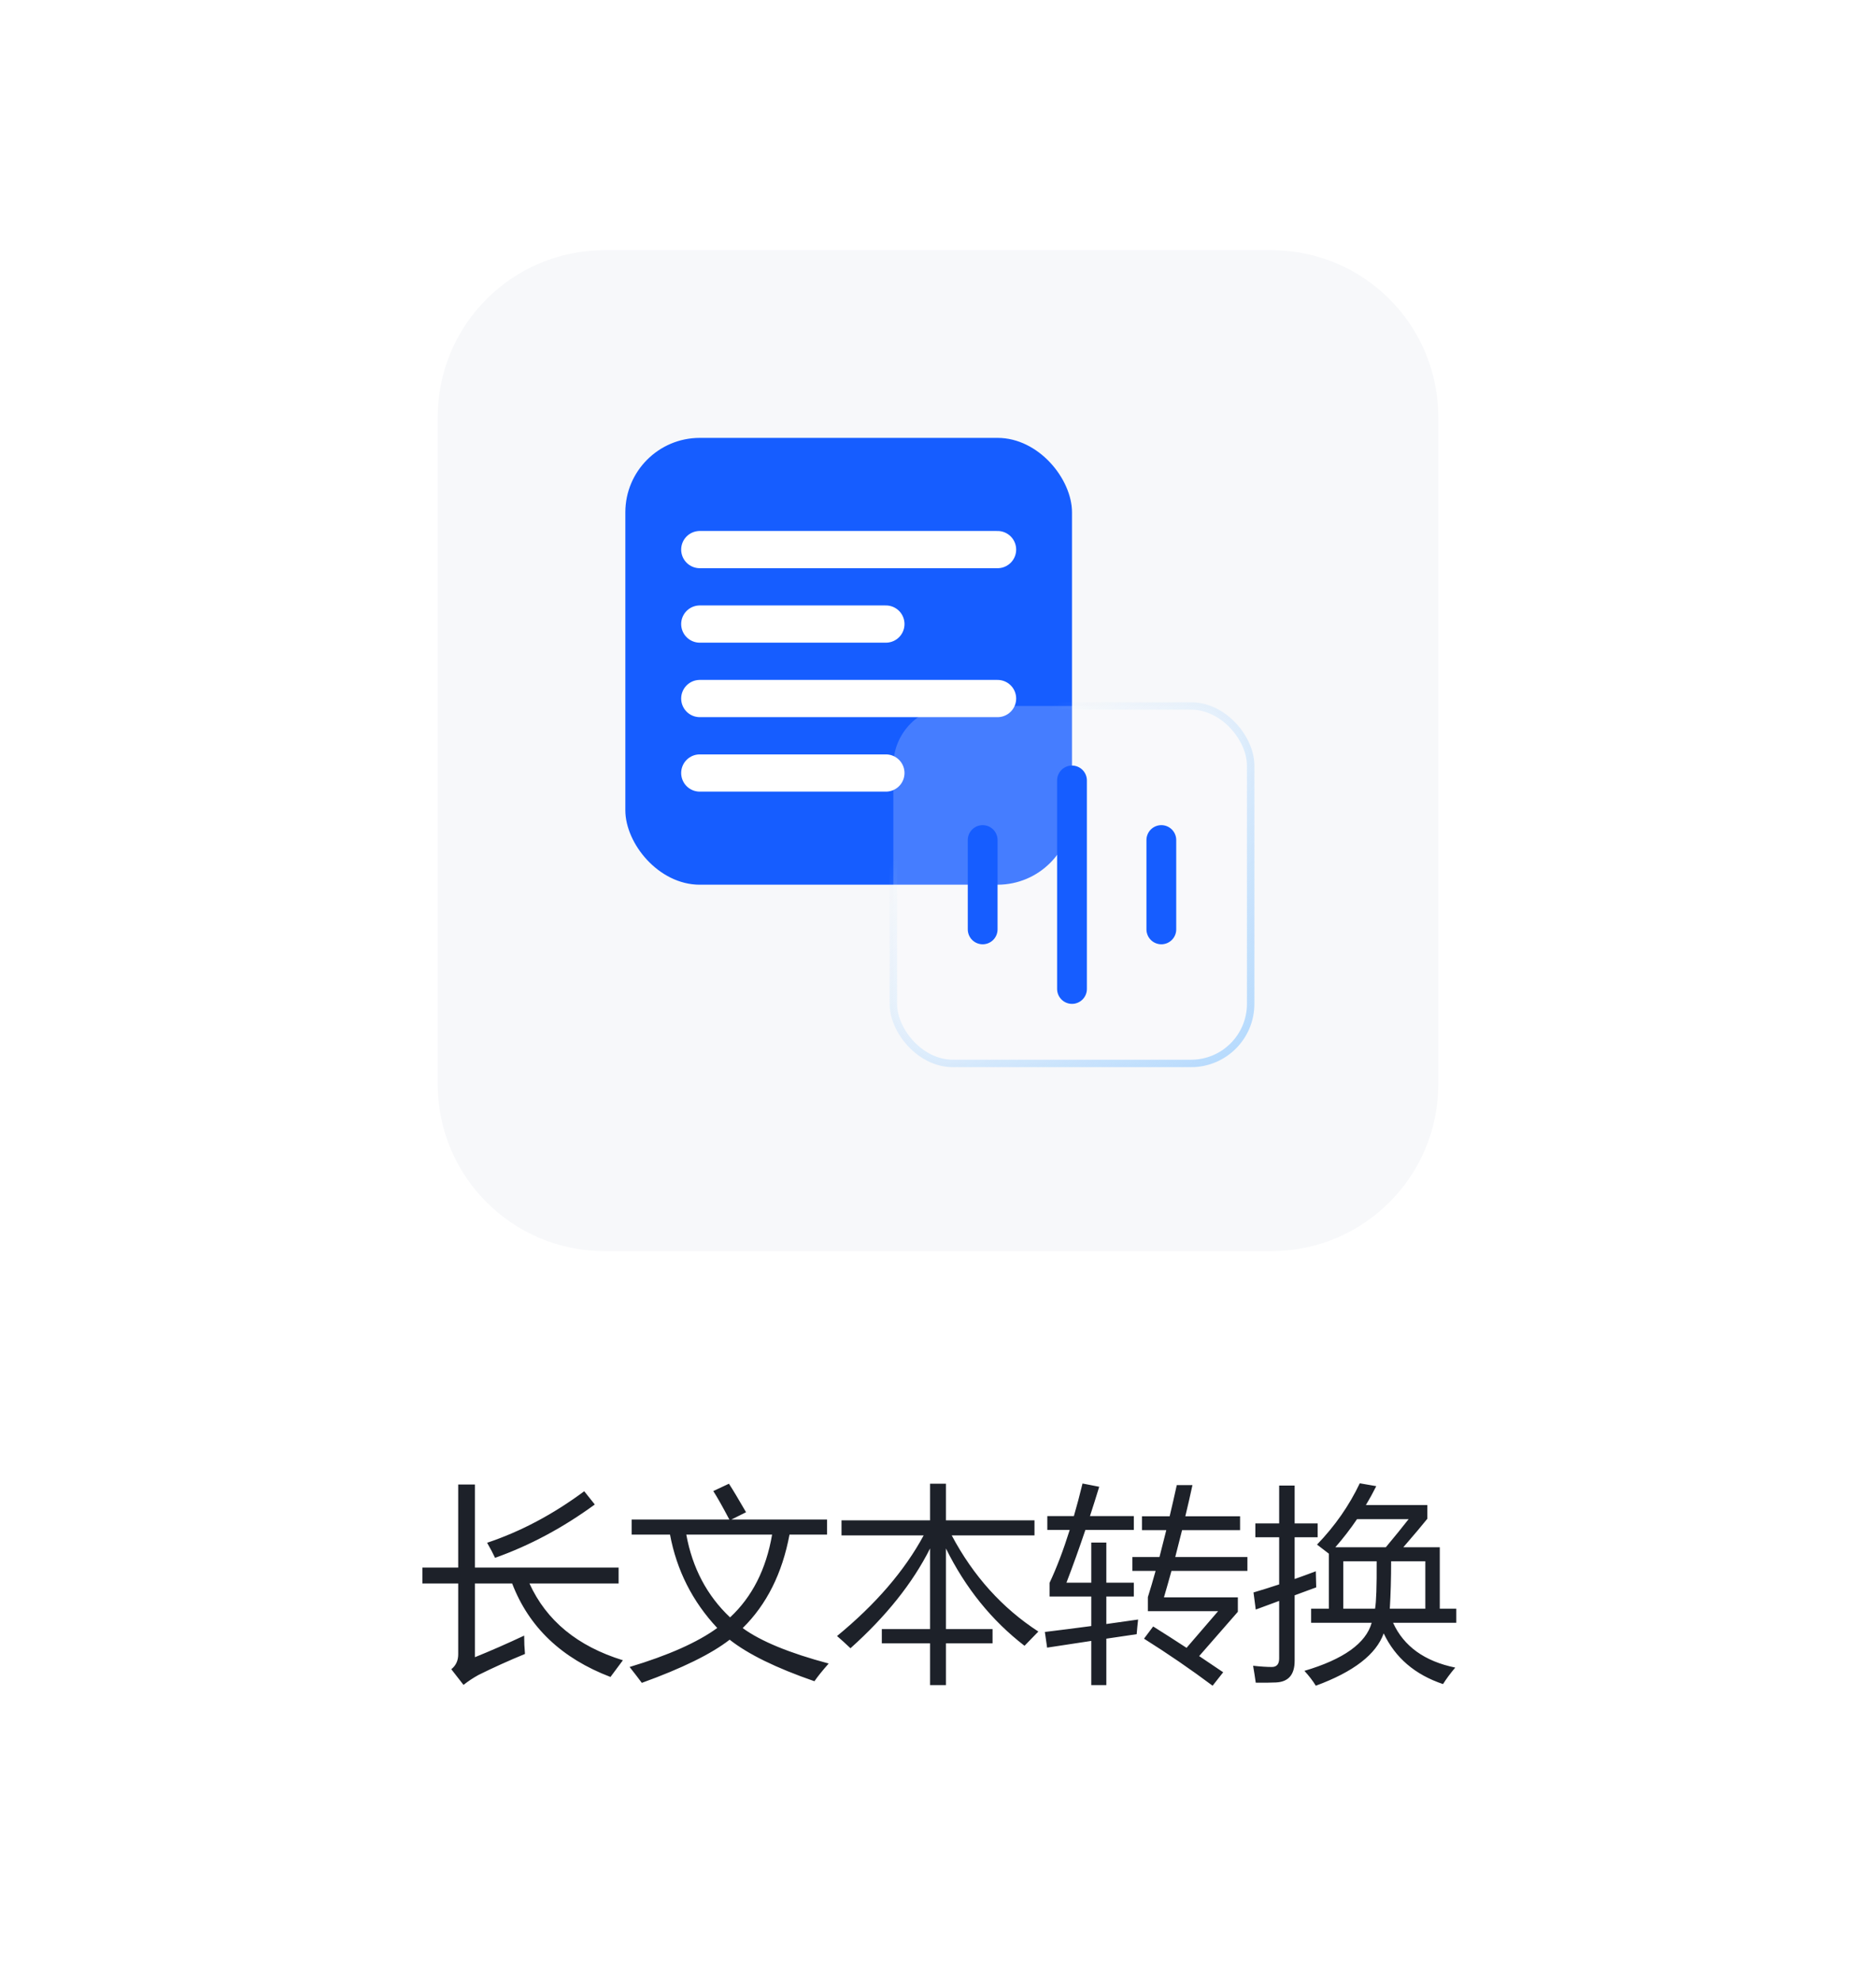 <svg width="180" height="190" viewBox="0 0 180 190" fill="none" xmlns="http://www.w3.org/2000/svg">
<path d="M42 40C42 31.163 49.163 24 58 24H122C130.837 24 138 31.163 138 40V104C138 112.837 130.837 120 122 120H58C49.163 120 42 112.837 42 104V40Z" fill="#F7F8FA"/>
<rect x="60" y="42" width="42.857" height="42.857" rx="7.143" fill="#165DFF"/>
<path d="M67.143 74.143H85M67.143 67H95.714M67.143 59.857H85M67.143 52.714H95.714" stroke="white" stroke-width="3.571" stroke-linecap="round" stroke-linejoin="round"/>
<g filter="url(#filter0_b_1050_52806)">
<rect x="85.714" y="67.714" width="34.286" height="34.286" rx="5.714" fill="white" fill-opacity="0.2"/>
<rect x="85.714" y="67.714" width="34.286" height="34.286" rx="5.714" stroke="url(#paint0_linear_1050_52806)" stroke-width="0.714"/>
<line x1="102.857" y1="74.857" x2="102.857" y2="94.857" stroke="#165DFF" stroke-width="2.857" stroke-linecap="round"/>
<line x1="94.286" y1="80.572" x2="94.286" y2="89.143" stroke="#165DFF" stroke-width="2.857" stroke-linecap="round"/>
<line x1="111.429" y1="80.572" x2="111.429" y2="89.143" stroke="#165DFF" stroke-width="2.857" stroke-linecap="round"/>
</g>
<path d="M40.527 150.357H43.965V142.389H45.566V150.357H59.355V151.881H50.801C52.428 155.449 55.417 157.903 59.766 159.244C59.323 159.83 58.926 160.364 58.574 160.846C53.893 159.062 50.749 156.074 49.141 151.881H45.566V158.951C47.051 158.352 48.626 157.662 50.293 156.881C50.293 157.493 50.319 158.079 50.371 158.639C48.822 159.277 47.337 159.947 45.918 160.65C45.397 160.937 44.915 161.256 44.473 161.607L43.301 160.104C43.743 159.752 43.965 159.277 43.965 158.678V151.881H40.527V150.357ZM46.738 147.975C49.967 146.894 53.073 145.247 56.055 143.033L57.07 144.303C54.023 146.529 50.833 148.235 47.5 149.42C47.292 148.977 47.038 148.495 46.738 147.975ZM60.605 145.748H69.981C69.323 144.498 68.809 143.587 68.438 143.014L69.941 142.311C70.306 142.87 70.853 143.782 71.582 145.045L70.176 145.748H79.356V147.193H75.752C75.055 150.911 73.558 153.899 71.26 156.158C72.992 157.421 75.742 158.554 79.512 159.557C78.913 160.234 78.457 160.8 78.144 161.256C74.473 159.986 71.761 158.658 70.01 157.271C68.252 158.639 65.443 160.019 61.582 161.412C61.243 160.956 60.853 160.449 60.41 159.889C64.134 158.769 66.937 157.522 68.818 156.148C66.442 153.609 64.932 150.624 64.287 147.193H60.605V145.748ZM74.082 147.193H65.85C66.436 150.396 67.835 153.043 70.049 155.133C72.165 153.167 73.509 150.52 74.082 147.193ZM99.629 156.49C99.29 156.829 98.848 157.285 98.301 157.857C95.15 155.429 92.637 152.317 90.762 148.521V156.256H95.234V157.623H90.762V161.627H89.238V157.623H84.609V156.256H89.238V148.521C87.578 151.829 85.033 155.019 81.602 158.092C81.094 157.61 80.664 157.219 80.312 156.92C84.017 153.88 86.787 150.663 88.623 147.271H80.742V145.826H89.238V142.311H90.762V145.826H99.258V147.271H91.318C93.389 151.165 96.159 154.238 99.629 156.49ZM109.766 157.174L110.645 156.002C111.725 156.679 112.793 157.363 113.848 158.053L116.875 154.537H110.137V153.189C110.384 152.402 110.632 151.562 110.879 150.67H108.652V149.342H111.25C111.465 148.521 111.683 147.662 111.904 146.764H109.57V145.436H112.227C112.454 144.479 112.682 143.482 112.91 142.447H114.414C114.193 143.469 113.965 144.465 113.73 145.436H118.984V146.764H113.418C113.197 147.649 112.979 148.508 112.764 149.342H119.688V150.67H112.402C112.161 151.542 111.921 152.389 111.68 153.209H118.77V154.596L115.059 158.844C115.833 159.358 116.602 159.876 117.363 160.396L116.348 161.686C114.238 160.11 112.044 158.606 109.766 157.174ZM102.324 151.803H104.707V147.955H106.152V151.803H108.789V153.131H106.152V155.768C107.135 155.631 108.151 155.488 109.199 155.338C109.147 155.794 109.102 156.262 109.062 156.744C108.086 156.887 107.116 157.031 106.152 157.174V161.627H104.707V157.389C103.288 157.604 101.875 157.818 100.469 158.033L100.254 156.529C101.66 156.36 103.145 156.171 104.707 155.963V153.131H100.703V151.822C101.387 150.37 102.031 148.678 102.637 146.744H100.488V145.416H103.037C103.324 144.433 103.6 143.391 103.867 142.291L105.469 142.604C105.176 143.561 104.88 144.498 104.58 145.416H108.789V146.744H104.141C103.555 148.489 102.949 150.175 102.324 151.803ZM125.801 154.303H127.5V149.02C127.181 148.766 126.803 148.476 126.367 148.15C128.086 146.367 129.453 144.407 130.469 142.271L132.051 142.545C131.738 143.17 131.406 143.775 131.055 144.361H136.953V145.67C136.458 146.288 135.69 147.2 134.648 148.404H138.145V154.303H139.727V155.65H133.662C134.697 157.91 136.686 159.342 139.629 159.947C139.147 160.52 138.757 161.048 138.457 161.529C135.775 160.631 133.877 159.01 132.764 156.666C132.041 158.684 129.87 160.357 126.25 161.686C125.964 161.217 125.599 160.742 125.156 160.26C128.906 159.153 131.058 157.617 131.611 155.65H125.801V154.303ZM120.273 152.74C121.048 152.512 121.868 152.255 122.734 151.969V147.447H120.449V146.119H122.734V142.486H124.219V146.119H126.426V147.447H124.219V151.451C124.87 151.223 125.547 150.976 126.25 150.709C126.263 151.347 126.276 151.861 126.289 152.252C126.172 152.291 125.482 152.545 124.219 153.014V159.303C124.219 160.631 123.62 161.321 122.422 161.373C121.849 161.399 121.204 161.406 120.488 161.393C120.41 160.846 120.326 160.305 120.234 159.771C120.951 159.85 121.549 159.889 122.031 159.889C122.5 159.889 122.734 159.615 122.734 159.068V153.551C122.083 153.792 121.335 154.068 120.488 154.381L120.273 152.74ZM136.758 149.752H133.477C133.477 151.406 133.434 152.923 133.35 154.303H136.758V149.752ZM128.887 154.303H131.934C132.051 153.652 132.103 152.135 132.09 149.752H128.887V154.303ZM135.156 145.709H130.205C129.561 146.66 128.867 147.558 128.125 148.404H132.969C133.854 147.343 134.583 146.445 135.156 145.709Z" fill="#1D2129"/>
<defs>
<filter id="filter0_b_1050_52806" x="73.928" y="55.929" width="57.857" height="57.857" filterUnits="userSpaceOnUse" color-interpolation-filters="sRGB">
<feFlood flood-opacity="0" result="BackgroundImageFix"/>
<feGaussianBlur in="BackgroundImageFix" stdDeviation="5.714"/>
<feComposite in2="SourceAlpha" operator="in" result="effect1_backgroundBlur_1050_52806"/>
<feBlend mode="normal" in="SourceGraphic" in2="effect1_backgroundBlur_1050_52806" result="shape"/>
</filter>
<linearGradient id="paint0_linear_1050_52806" x1="93.571" y1="74.857" x2="120" y2="102" gradientUnits="userSpaceOnUse">
<stop stop-color="#B4D9FD" stop-opacity="0"/>
<stop offset="1" stop-color="#B4D9FD"/>
</linearGradient>
</defs>
</svg>
